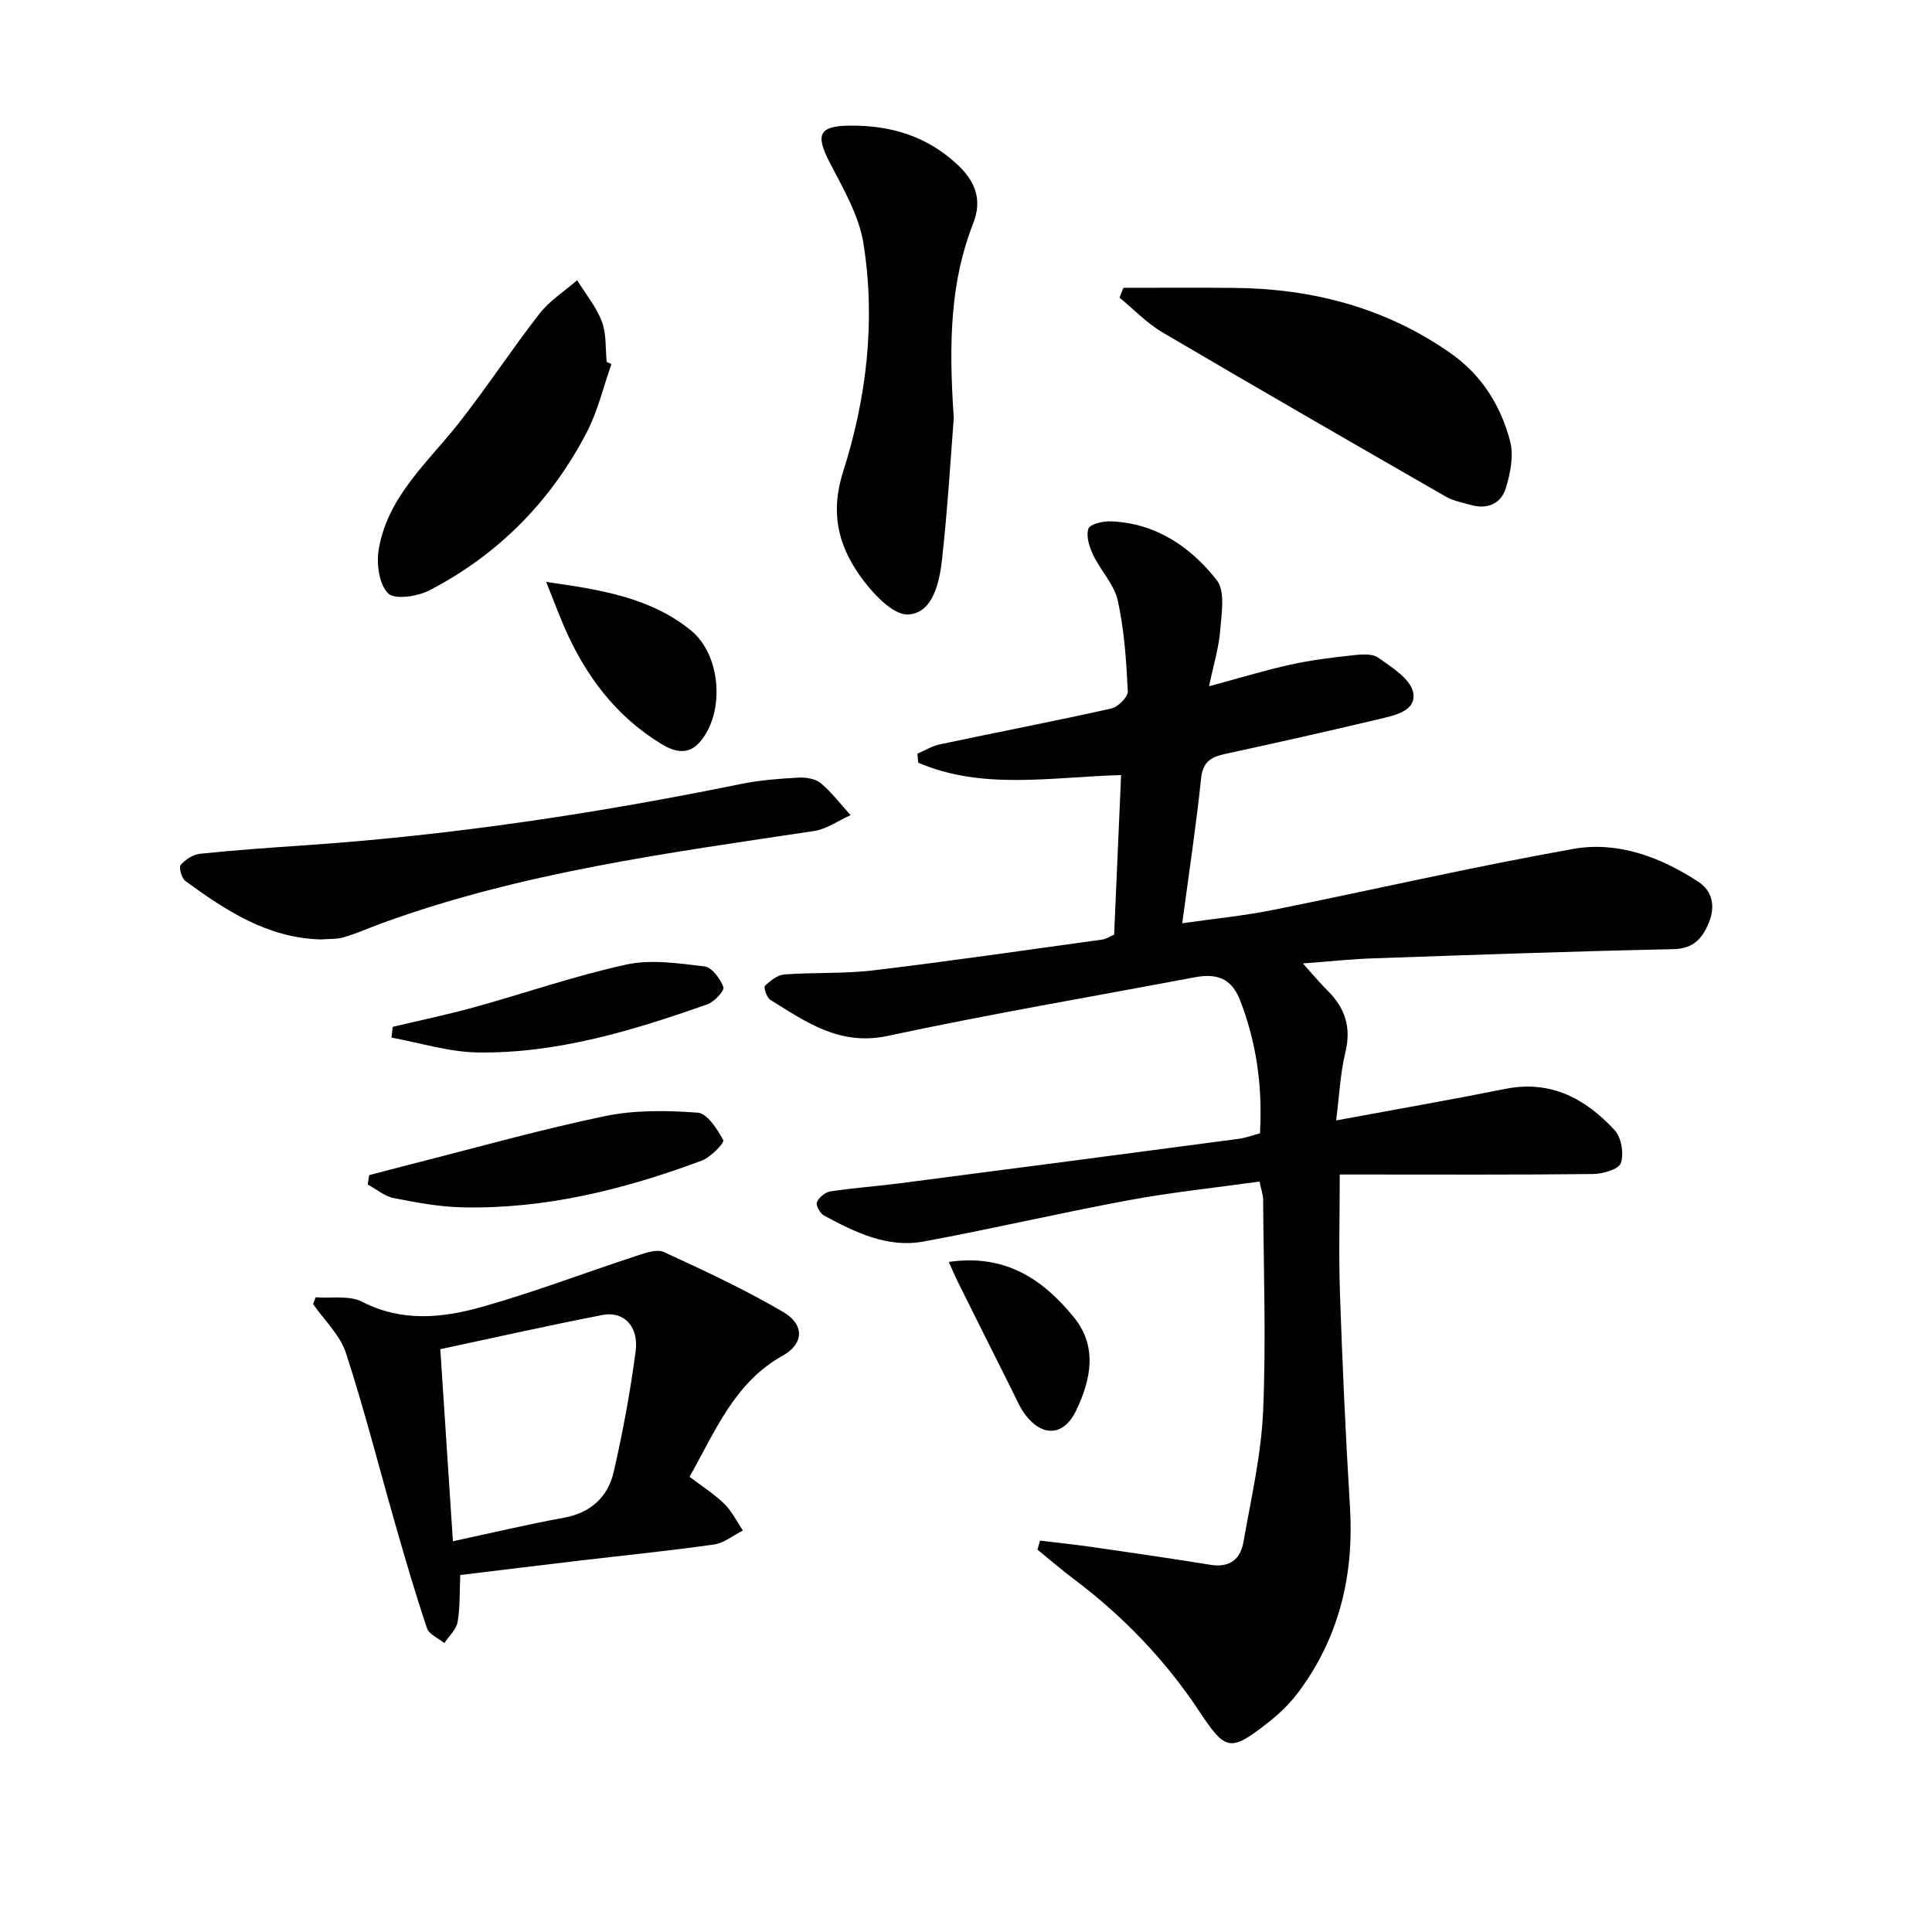 <svg enable-background="new 0 0 400 400" viewBox="0 0 400 400" xmlns="http://www.w3.org/2000/svg"><g fill="#010104"><path d="m260.86 234.65c.56-9.88-.74-18.8-4.09-27.5-1.83-4.76-5.02-5.64-9.43-4.81-21.18 4-42.45 7.61-63.53 12.13-9.95 2.13-16.91-2.86-24.33-7.47-.74-.46-1.42-2.58-1.11-2.88 1.11-1.07 2.61-2.27 4.04-2.37 6.13-.46 12.33-.12 18.42-.85 15.82-1.9 31.58-4.19 47.37-6.37.79-.11 1.52-.61 2.47-1.01.48-10.9.95-21.82 1.44-33.05-14.48.4-28.66 3.16-42-2.56-.06-.62-.11-1.25-.17-1.87 1.54-.66 3.03-1.59 4.64-1.93 11.83-2.5 23.71-4.79 35.51-7.42 1.39-.31 3.46-2.39 3.41-3.55-.31-6.29-.72-12.65-2.07-18.78-.74-3.37-3.57-6.23-5.11-9.48-.79-1.66-1.5-3.9-.97-5.44.33-.95 3.07-1.57 4.7-1.5 9.28.38 16.46 5.29 21.87 12.17 1.79 2.28.98 6.9.71 10.41-.27 3.53-1.36 7-2.31 11.56 6.44-1.73 11.62-3.32 16.88-4.48 4.2-.93 8.49-1.45 12.77-1.92 1.79-.2 4.1-.42 5.37.48 2.8 1.99 6.66 4.37 7.23 7.18.79 3.87-3.86 4.78-7.04 5.54-10.65 2.53-21.34 4.93-32.04 7.25-2.9.63-4.47 1.72-4.82 5.06-1.02 9.71-2.48 19.37-3.9 29.96 6.61-.95 12.65-1.53 18.57-2.71 20.8-4.18 41.49-8.96 62.37-12.68 9.2-1.64 18 1.66 25.84 6.75 3.12 2.02 3.56 5.27 2.28 8.44-1.26 3.14-3.09 5.47-7.31 5.56-20.79.44-41.57 1.19-62.36 1.91-4.46.15-8.92.64-14.41 1.05 2.02 2.24 3.52 4.04 5.17 5.69 3.59 3.58 4.87 7.57 3.63 12.69-1.07 4.44-1.27 9.09-1.92 14.12 12.28-2.27 23.7-4.26 35.05-6.53 9.41-1.88 16.61 2.05 22.62 8.55 1.39 1.51 1.95 4.87 1.28 6.82-.45 1.3-3.76 2.24-5.8 2.26-15.79.18-31.58.1-47.38.1-1.63 0-3.26 0-5.02 0 0 8.62-.23 16.74.05 24.84.51 14.62 1.16 29.24 2.06 43.85.88 14.11-2.15 27.04-10.65 38.46-1.76 2.37-3.98 4.51-6.31 6.33-7.79 6.11-8.77 5.9-14.18-2.27-7.06-10.66-15.77-19.73-25.97-27.41-2.6-1.95-5.06-4.08-7.59-6.13.18-.62.36-1.25.54-1.87 3.73.45 7.47.84 11.19 1.38 8.04 1.16 16.09 2.33 24.11 3.63 3.92.64 6.19-1.14 6.81-4.71 1.57-8.98 3.67-17.96 4.07-27.01.64-14.63.1-29.31.01-43.96-.01-.96-.39-1.91-.76-3.67-9.09 1.27-18.15 2.21-27.07 3.86-14.19 2.63-28.26 5.93-42.45 8.55-7.51 1.39-14.2-1.91-20.62-5.36-.82-.44-1.75-2.14-1.49-2.77.42-1 1.73-2.09 2.8-2.25 4.75-.72 9.56-1.05 14.33-1.67 23.39-3.03 46.77-6.1 70.15-9.2 1.45-.19 2.85-.72 4.45-1.14z"/><path d="m65.36 268.59c3.24.25 6.96-.44 9.63.93 8.21 4.22 16.54 3.37 24.68 1.09 10.82-3.04 21.35-7.08 32.05-10.58 1.84-.6 4.25-1.49 5.73-.81 8.39 3.86 16.8 7.77 24.75 12.44 4.4 2.59 4.23 6.57-.11 8.99-10.07 5.61-13.95 15.62-19.33 25.1 2.59 1.98 5.12 3.57 7.21 5.61 1.57 1.54 2.58 3.66 3.83 5.52-1.98 1-3.88 2.59-5.97 2.89-9.2 1.31-18.45 2.23-27.68 3.32-8.22.97-16.44 1.98-24.86 3-.16 3.5-.01 6.68-.55 9.73-.28 1.57-1.78 2.91-2.74 4.36-1.23-1.01-3.16-1.78-3.59-3.06-2.37-7.01-4.44-14.13-6.48-21.24-3.43-11.92-6.46-23.97-10.31-35.76-1.21-3.72-4.48-6.77-6.8-10.13.17-.46.35-.93.54-1.4zm28.41 50.51c7.81-1.68 15.36-3.48 22.98-4.87 5.62-1.03 9.13-4.33 10.32-9.53 1.89-8.23 3.43-16.57 4.53-24.94.68-5.14-2.45-8.36-6.84-7.51-11.37 2.2-22.67 4.76-33.6 7.08.89 13.5 1.74 26.4 2.61 39.77z"/><path d="m197.47 86.54c-.59 7.44-1.23 18.39-2.43 29.27-.53 4.76-1.89 11.1-6.97 11.41-3.24.2-7.61-4.57-10.08-8.09-4.46-6.35-6.12-13.04-3.43-21.48 4.86-15.23 6.76-31.27 4.21-47.23-.93-5.85-4.23-11.43-7.02-16.84-2.94-5.72-2.22-7.51 4.21-7.57 8.44-.08 15.96 2.15 22.34 8.14 3.79 3.56 5.03 7.39 3.21 12.03-4.67 11.9-5.15 24.28-4.04 40.36z"/><path d="m66.4 194.5c-11.02-.3-19.62-5.98-27.99-12.07-.8-.58-1.43-2.84-1-3.35.95-1.13 2.59-2.17 4.04-2.32 7.25-.76 14.54-1.26 21.82-1.76 30.33-2.08 60.32-6.6 90.1-12.68 3.88-.79 7.88-1.1 11.84-1.32 1.57-.09 3.58.2 4.71 1.14 2.3 1.92 4.15 4.39 6.18 6.63-2.53 1.13-4.97 2.9-7.61 3.29-30.16 4.54-60.43 8.53-89.31 19.04-2.64.96-5.22 2.14-7.91 2.92-1.58.48-3.31.35-4.87.48z"/><path d="m232.59 59.59c7.57 0 15.14-.05 22.71.01 16.35.13 31.57 4.07 45.09 13.57 6.4 4.49 10.37 10.88 12.28 18.25.77 2.97.02 6.61-.92 9.68-.99 3.22-3.84 4.42-7.25 3.44-1.75-.5-3.63-.84-5.18-1.73-19.6-11.27-39.2-22.55-58.68-34.02-3.24-1.91-5.92-4.76-8.86-7.17.28-.68.55-1.35.81-2.03z"/><path d="m126.59 75.39c-1.68 4.74-2.83 9.75-5.13 14.16-7.4 14.23-18.29 25.27-32.54 32.67-2.46 1.28-7.19 1.99-8.56.63-1.87-1.85-2.44-6.09-1.96-9.04 1.8-10.91 10.06-17.96 16.52-26.13 5.83-7.38 10.98-15.31 16.77-22.73 2.1-2.7 5.17-4.64 7.8-6.93 1.75 2.83 3.96 5.49 5.12 8.55.97 2.55.71 5.56 1 8.36.32.16.65.31.98.46z"/><path d="m76.43 243.3c2.94-.77 5.88-1.55 8.82-2.3 13.31-3.37 26.55-7.12 39.99-9.92 6.22-1.29 12.86-1.19 19.23-.71 1.98.15 4.05 3.43 5.28 5.71.27.5-2.58 3.51-4.43 4.2-15.96 5.96-32.35 10.06-49.53 9.69-4.78-.1-9.58-.99-14.28-1.92-1.9-.38-3.59-1.84-5.38-2.81.1-.64.2-1.29.3-1.94z"/><path d="m81.3 212.6c5.61-1.34 11.26-2.51 16.81-4.04 10.54-2.91 20.91-6.54 31.57-8.86 5.14-1.12 10.82-.25 16.18.39 1.53.18 3.28 2.54 3.91 4.28.26.73-1.89 3.07-3.33 3.57-15.4 5.41-31.03 10.2-47.54 9.96-5.96-.09-11.89-1.99-17.84-3.07.07-.75.16-1.49.24-2.23z"/><path d="m113.08 120.48c11.57 1.64 21.67 3.3 29.96 10.03 6.28 5.1 7.1 17.04 1.88 23.09-2.45 2.84-5.3 2.08-8.06.39-9.42-5.76-15.68-14.16-20.01-24.13-1.19-2.76-2.24-5.57-3.77-9.38z"/><path d="m196.44 261.27c11.68-1.72 19.53 3.61 25.92 11.49 4.9 6.04 3.52 12.84.46 19.25-2.52 5.27-6.9 5.61-10.49.97-1.19-1.54-1.95-3.44-2.84-5.2-3.78-7.54-7.55-15.08-11.3-22.63-.55-1.12-1.02-2.26-1.75-3.88z"/></g></svg>
